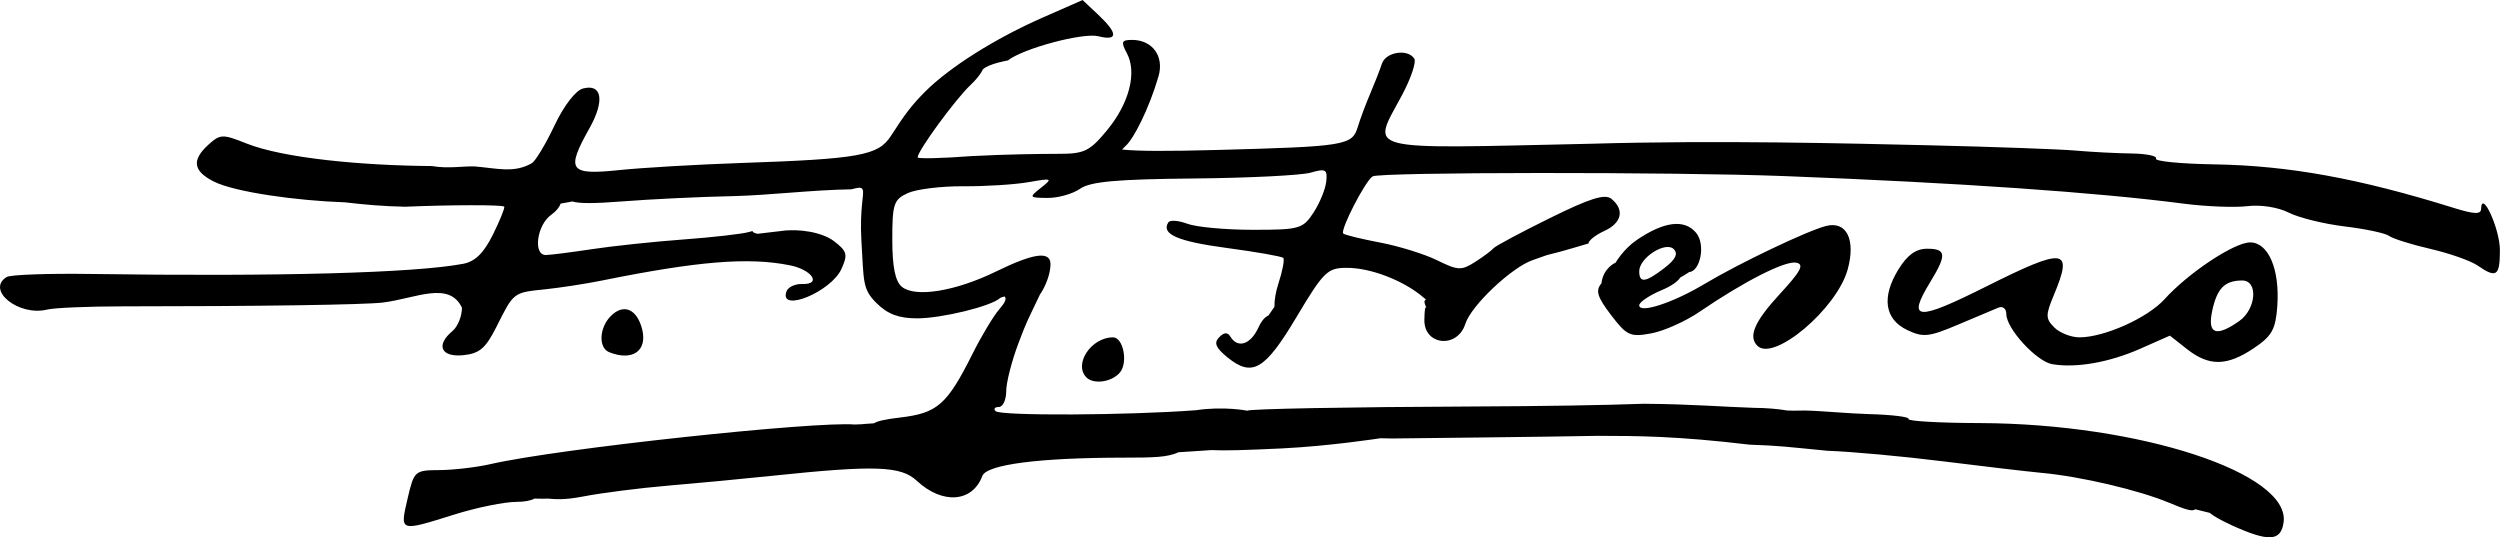 <?xml version="1.0" encoding="UTF-8" standalone="no"?>
<!-- Created with Inkscape (http://www.inkscape.org/) -->

<svg
   xmlns:dc="http://purl.org/dc/elements/1.1/"
   xmlns:cc="http://creativecommons.org/ns#"
   xmlns:rdf="http://www.w3.org/1999/02/22-rdf-syntax-ns#"
   xmlns:svg="http://www.w3.org/2000/svg"
   xmlns="http://www.w3.org/2000/svg"
   xmlns:sodipodi="http://sodipodi.sourceforge.net/DTD/sodipodi-0.dtd"
   xmlns:inkscape="http://www.inkscape.org/namespaces/inkscape"
   width="104.507mm"
   height="22.457mm"
   viewBox="0 0 104.507 22.457"
   version="1.1"
   id="svg8"
   inkscape:version="0.92.1 r15371"
   sodipodi:docname="Firma de Fernando Gómez Fresno, Blanco y Negro, 20-10-1906.svg">
  <defs
     id="defs2" />
  <sodipodi:namedview
     id="base"
     pagecolor="#ffffff"
     bordercolor="#666666"
     borderopacity="1.0"
     inkscape:pageopacity="0.0"
     inkscape:pageshadow="2"
     inkscape:zoom="0.98994949"
     inkscape:cx="513.82225"
     inkscape:cy="71.844584"
     inkscape:document-units="mm"
     inkscape:current-layer="layer1"
     showgrid="false"
     fit-margin-top="0"
     fit-margin-left="0"
     fit-margin-right="0"
     fit-margin-bottom="0"
     inkscape:window-width="1600"
     inkscape:window-height="837"
     inkscape:window-x="-8"
     inkscape:window-y="-8"
     inkscape:window-maximized="1" />
  <g
     inkscape:label="Capa 1"
     inkscape:groupmode="layer"
     id="layer1"
     transform="translate(-27.145,-142.507)">
    <path
       style="fill:#000000;stroke-width:0.265"
       d="m 120.407,164.448 c -0.428,-0.195 -0.735,-0.37 -0.89,-0.502 l -0.611,-0.151 c -0.099,0.107 -0.383,0.024 -1.078,-0.268 -1.262,-0.529 -3.683,-1.099 -5.326,-1.252 -0.599,-0.056 -2.459,-0.274 -4.133,-0.483 -1.673,-0.21 -3.846,-0.408 -4.829,-0.441 -1.766,-0.17 -1.934,-0.209 -3.259,-0.256 -3.081,-0.365 -4.642,-0.363 -6.333,-0.369 -1.636,0.037 -8.599,0.111 -8.599,0.111 l -0.5,-0.01 c 0,0 -2.108,0.328 -4.117,0.425 -1.523,0.073 -2.438,0.1 -2.942,0.07 l -1.375,0.09 c -0.475,0.213 -1.014,0.225 -2.304,0.226 -3.538,0.003 -5.722,0.287 -5.902,0.766 -0.414,1.107 -1.668,1.199 -2.738,0.202 -0.669,-0.624 -1.741,-0.66 -6.052,-0.209 -1.237,0.13 -3.201,0.316 -4.366,0.413 -1.164,0.098 -2.757,0.302 -3.54,0.453 -0.84,0.163 -1.191,0.104 -1.466,0.087 -0.291,0.012 -0.558,-0.002 -0.558,-0.002 -0.154,0.087 -0.422,0.139 -0.762,0.139 -0.496,0 -1.657,0.237 -2.58,0.526 -2.317,0.726 -2.289,0.736 -1.965,-0.658 0.271,-1.166 0.298,-1.191 1.341,-1.197 0.585,-0.004 1.541,-0.116 2.123,-0.249 2.877,-0.66 13.606,-1.798 15.228,-1.656 0.491,-0.013 0,0 0.807,-0.051 0.12,-0.089 0.486,-0.171 1.078,-0.24 1.578,-0.184 1.972,-0.531 3.053,-2.689 0.365,-0.729 0.859,-1.551 1.097,-1.827 0.255,-0.296 0.327,-0.449 0.229,-0.546 -0.112,0.024 -0.105,0.035 -0.18,0.06 -0.36,0.348 -2.45,0.855 -3.47,0.855 -0.778,0 -1.24,-0.175 -1.714,-0.649 -0.578,-0.578 -0.516,-0.865 -0.619,-2.58 -0.084,-1.402 0.137,-1.983 0.048,-2.163 -0.064,-0.131 -0.291,-0.041 -0.468,-0.002 -1.687,0.027 -3.425,0.25 -4.968,0.285 -1.346,0.028 -3.43,0.127 -4.63,0.222 -1.138,0.09 -1.803,0.091 -2.06,1.3e-4 l -0.498,0.091 c -0.049,0.15 -0.191,0.327 -0.39,0.466 -0.601,0.421 -0.772,1.685 -0.227,1.682 0.182,-10e-4 1.045,-0.111 1.918,-0.243 0.873,-0.133 2.6,-0.316 3.836,-0.407 1.237,-0.091 2.472,-0.232 2.745,-0.314 0.28,-0.084 0,0 0.35,0.077 0.707,-0.082 0,0 0.981,-0.116 0.735,-0.109 1.723,0.044 2.225,0.431 0.539,0.415 0.576,0.554 0.302,1.156 -0.437,0.959 -2.615,1.85 -2.299,0.941 0.063,-0.182 0.359,-0.323 0.657,-0.313 0.828,0.028 0.419,-0.596 -0.513,-0.782 -1.736,-0.347 -3.843,-0.176 -7.888,0.643 -0.655,0.132 -1.708,0.294 -2.339,0.36 -1.34,0.139 -1.311,0.116 -2.035,1.56 -0.457,0.911 -0.711,1.127 -1.399,1.195 -0.926,0.091 -1.152,-0.422 -0.444,-1.009 0.218,-0.181 0.397,-0.62 0.397,-0.975 -0.54,-1.139 -1.947,-0.384 -3.307,-0.217 -0.76,0.093 -5.196,0.158 -10.848,0.159 -1.455,3.1e-4 -2.889,0.061 -3.185,0.134 -1.188,0.295 -2.572,-0.818 -1.692,-1.361 0.155,-0.096 1.732,-0.153 3.506,-0.127 7.836,0.115 13.538,-0.04 15.574,-0.424 0.504,-0.095 0.864,-0.449 1.249,-1.227 0.297,-0.601 0.508,-1.126 0.469,-1.165 -0.079,-0.079 -2.282,-0.076 -4.146,0.006 -0.959,-0.021 -1.685,-0.089 -2.515,-0.185 -1.986,-0.064 -4.618,-0.427 -5.489,-0.874 -0.86,-0.44 -0.921,-0.896 -0.208,-1.541 0.484,-0.438 0.591,-0.442 1.568,-0.051 1.571,0.628 4.871,0.929 7.768,0.95 0.666,0.117 1.348,-9.1e-4 1.773,0.014 0.931,0.074 1.663,0.301 2.41,-0.138 0.153,-0.095 0.578,-0.804 0.944,-1.577 0.392,-0.827 0.881,-1.461 1.192,-1.542 0.795,-0.208 0.911,0.517 0.266,1.665 -0.988,1.758 -0.845,1.963 1.22,1.749 0.982,-0.102 3.274,-0.236 5.093,-0.298 4.988,-0.171 5.762,-0.311 6.293,-1.138 0.59,-0.92 0.89,-1.307 1.427,-1.845 1.025,-1.025 2.931,-2.226 4.921,-3.1 l 1.661,-0.73 0.654,0.615 c 0.831,0.781 0.833,1.107 0.005,0.899 -0.641,-0.161 -3.146,0.509 -3.78,1.011 0,0 -0.805,0.136 -1.046,0.374 -0.08,0.176 -0.268,0.419 -0.511,0.647 -0.63,0.589 -2.217,2.758 -2.217,3.03 0,0.066 1.012,0.043 2.249,-0.052 1.617,-0.082 2.77,-0.09 3.669,-0.095 1.048,0 1.282,-0.115 1.999,-0.985 0.931,-1.129 1.261,-2.412 0.829,-3.22 -0.256,-0.478 -0.225,-0.557 0.221,-0.557 0.849,0 1.346,0.686 1.102,1.522 -0.389,1.337 -1.045,2.638 -1.385,2.918 l -0.14,0.142 c 0.671,0.073 1.936,0.073 3.956,0.019 5.39,-0.144 5.665,-0.189 5.899,-0.963 0.099,-0.327 0.332,-0.952 0.518,-1.388 0.187,-0.437 0.408,-1.002 0.491,-1.257 0.162,-0.493 1.09,-0.635 1.355,-0.206 0.087,0.141 -0.144,0.825 -0.514,1.519 -1.275,2.395 -1.846,2.248 7.883,2.035 5.35,-0.155 10.812,-0.013 14.114,0.063 2.739,0.065 5.515,0.165 6.17,0.223 0.655,0.058 1.704,0.112 2.331,0.121 0.627,0.009 1.086,0.105 1.02,0.214 -0.066,0.109 1.023,0.217 2.421,0.24 3.127,0.051 6.063,0.585 10.037,1.824 0.849,0.265 1.127,0.274 1.133,0.036 0.022,-0.829 0.785,0.842 0.785,1.72 0,1.096 -0.141,1.194 -0.933,0.649 -0.287,-0.198 -1.177,-0.511 -1.977,-0.696 -0.8,-0.185 -1.574,-0.429 -1.72,-0.541 -0.146,-0.112 -0.979,-0.291 -1.852,-0.396 -0.873,-0.105 -1.931,-0.366 -2.35,-0.58 -0.438,-0.223 -1.17,-0.337 -1.72,-0.269 -0.526,0.065 -1.731,0.018 -2.677,-0.105 -3.622,-0.472 -9.399,-0.871 -16.669,-1.151 -4.658,-0.179 -16.928,-0.17 -17.224,0.012 -0.312,0.193 -1.369,2.249 -1.229,2.389 0.058,0.058 0.751,0.227 1.54,0.377 0.789,0.15 1.864,0.484 2.389,0.743 0.867,0.428 1.012,0.434 1.587,0.065 0.349,-0.223 0.693,-0.48 0.766,-0.57 0.073,-0.09 1.133,-0.657 2.355,-1.26 1.701,-0.839 2.307,-1.027 2.58,-0.8 0.55,0.456 0.425,1.005 -0.305,1.338 -0.364,0.166 -0.661,0.401 -0.661,0.523 -2.338,0.697 -1.157,0.275 -2.338,0.697 -0.884,0.308 -2.568,1.903 -2.808,2.659 -0.335,1.056 -1.743,0.909 -1.714,-0.179 0.011,-0.404 0.025,-0.558 0.087,-0.491 -0.271,-0.549 0.256,-0.131 -0.271,-0.549 -0.77,-0.601 -2.053,-1.121 -3.067,-1.119 -0.801,0.002 -0.963,0.161 -2.09,2.051 -1.33,2.231 -1.856,2.536 -2.901,1.683 -0.48,-0.392 -0.565,-0.599 -0.339,-0.829 0.214,-0.218 0.352,-0.223 0.479,-0.019 0.306,0.495 0.843,0.316 1.164,-0.389 0.125,-0.274 0.278,-0.452 0.421,-0.504 l 0.25,-0.365 c -0.008,-0.256 0.054,-0.635 0.171,-0.991 0.17,-0.516 0.258,-0.99 0.196,-1.053 -0.063,-0.063 -1.116,-0.248 -2.341,-0.412 -2.073,-0.277 -2.768,-0.579 -2.465,-1.069 0.068,-0.111 0.425,-0.086 0.794,0.053 0.368,0.14 1.6,0.254 2.738,0.254 1.958,0 2.094,-0.039 2.539,-0.717 0.258,-0.394 0.498,-0.978 0.533,-1.297 0.056,-0.512 -0.02,-0.556 -0.653,-0.375 -0.394,0.113 -2.598,0.223 -4.898,0.244 -3.213,0.03 -4.311,0.13 -4.74,0.43 -0.307,0.215 -0.919,0.387 -1.359,0.383 -0.777,-0.008 -0.785,-0.021 -0.272,-0.426 0.499,-0.394 0.47,-0.408 -0.519,-0.234 -0.577,0.101 -1.801,0.179 -2.721,0.172 -0.92,-0.007 -1.966,0.121 -2.325,0.284 -0.592,0.27 -0.653,0.45 -0.653,1.942 0,1.144 0.122,1.746 0.399,1.976 0.558,0.463 2.247,0.189 3.943,-0.641 1.578,-0.772 2.272,-0.864 2.272,-0.3 0,0.399 -0.213,0.938 -0.444,1.269 -0.51,1.077 -0.544,1.092 -0.889,2.012 -0.286,0.752 -0.519,1.663 -0.519,2.026 0,0.362 -0.139,0.659 -0.309,0.659 -0.17,0 -0.231,0.078 -0.135,0.174 0.203,0.203 5.512,0.178 8.381,-0.039 1.158,-0.176 2.138,0.02 2.138,0.02 0.076,-0.076 4.271,-0.155 9.321,-0.175 3.052,-0.012 5.599,-0.054 7.258,-0.115 2.017,0.015 3.333,0.132 4.609,0.171 0.501,0.002 1.003,0.045 1.391,0.112 0.522,0.018 0,0 0.759,9.6e-4 0.623,0.01 1.793,0.124 2.628,0.148 0.978,0.025 1.734,0.117 1.68,0.206 -0.054,0.088 1.289,0.165 2.985,0.17 6.666,0.022 12.986,2.09 12.692,4.153 -0.114,0.798 -0.625,0.822 -2.201,0.104 z m -47.845,-6.163 c -0.55,-0.55 0.196,-1.676 1.111,-1.676 0.428,0 0.635,1.051 0.289,1.468 -0.332,0.4 -1.095,0.513 -1.401,0.208 z m 40.38,-0.552 c -0.665,-0.113 -1.927,-1.487 -1.927,-2.098 0,-0.223 -0.149,-0.343 -0.331,-0.268 -0.182,0.075 -0.945,0.397 -1.697,0.715 -1.211,0.513 -1.451,0.538 -2.117,0.22 -0.945,-0.451 -1.078,-1.38 -0.363,-2.537 0.371,-0.601 0.731,-0.86 1.196,-0.86 0.804,0 0.828,0.249 0.137,1.383 -0.993,1.628 -0.591,1.66 2.346,0.19 3.286,-1.645 3.636,-1.6 2.816,0.363 -0.352,0.842 -0.35,0.986 0.019,1.355 0.227,0.227 0.699,0.413 1.05,0.413 1.04,0 2.849,-0.811 3.558,-1.595 0.998,-1.102 2.915,-2.374 3.579,-2.374 0.764,0 1.245,1.13 1.134,2.667 -0.07,0.972 -0.224,1.247 -0.982,1.756 -1.121,0.753 -1.869,0.764 -2.79,0.039 l -0.718,-0.565 -1.236,0.547 c -1.293,0.572 -2.68,0.816 -3.674,0.648 z m 7.803,-1.8 c 0.721,-0.505 0.81,-1.707 0.125,-1.701 -0.727,0.006 -1.043,0.325 -1.245,1.253 -0.214,0.984 0.147,1.129 1.12,0.448 z m -68.137,1.295 c -0.456,-0.184 -0.415,-1.026 0.074,-1.514 0.532,-0.532 1.093,-0.291 1.307,0.559 0.227,0.904 -0.411,1.346 -1.381,0.955 z m 48,-0.266 c -0.392,-0.392 -0.121,-1.015 0.945,-2.172 0.883,-0.958 1.027,-1.235 0.676,-1.303 -0.462,-0.089 -2.185,0.787 -4.038,2.053 -0.587,0.401 -1.497,0.808 -2.024,0.904 -0.875,0.161 -1.018,0.095 -1.676,-0.768 -0.577,-0.757 -0.657,-1.019 -0.402,-1.325 0.078,-0.655 0.593,-0.865 0.593,-0.865 0,0 0.321,-0.565 0.892,-0.953 1.139,-0.774 1.991,-0.875 2.473,-0.294 0.411,0.495 0.168,1.611 -0.287,1.64 -0.228,0.149 -0.239,0.151 -0.378,0.23 -0.087,0.156 -0.381,0.362 -0.768,0.524 -0.52,0.217 -0.945,0.504 -0.945,0.637 0,0.356 1.413,-0.105 2.717,-0.886 1.449,-0.868 4.317,-2.236 5.097,-2.432 0.855,-0.215 1.244,0.573 0.899,1.821 -0.453,1.642 -3.092,3.87 -3.774,3.188 z m -3.881,-3.255 c 0.459,-0.353 0.577,-0.594 0.386,-0.785 -0.343,-0.344 -1.444,0.361 -1.444,0.924 0,0.508 0.262,0.474 1.058,-0.139 z"
       id="path21"
       inkscape:connector-curvature="0"
       sodipodi:nodetypes="cccscscccccccccsccccccscccccccccccscsscccccccscccccccccccccccccccscccccccccccccccccccccccccsccccscccccsscsccccccccscccccccscccccccccccccccccccccccccsccsccccccccccsccsccssccccccccccsccccscccsccccsccccscsccccccccccccsccccccccscccccccsccccccssc" />
  </g>
</svg>
